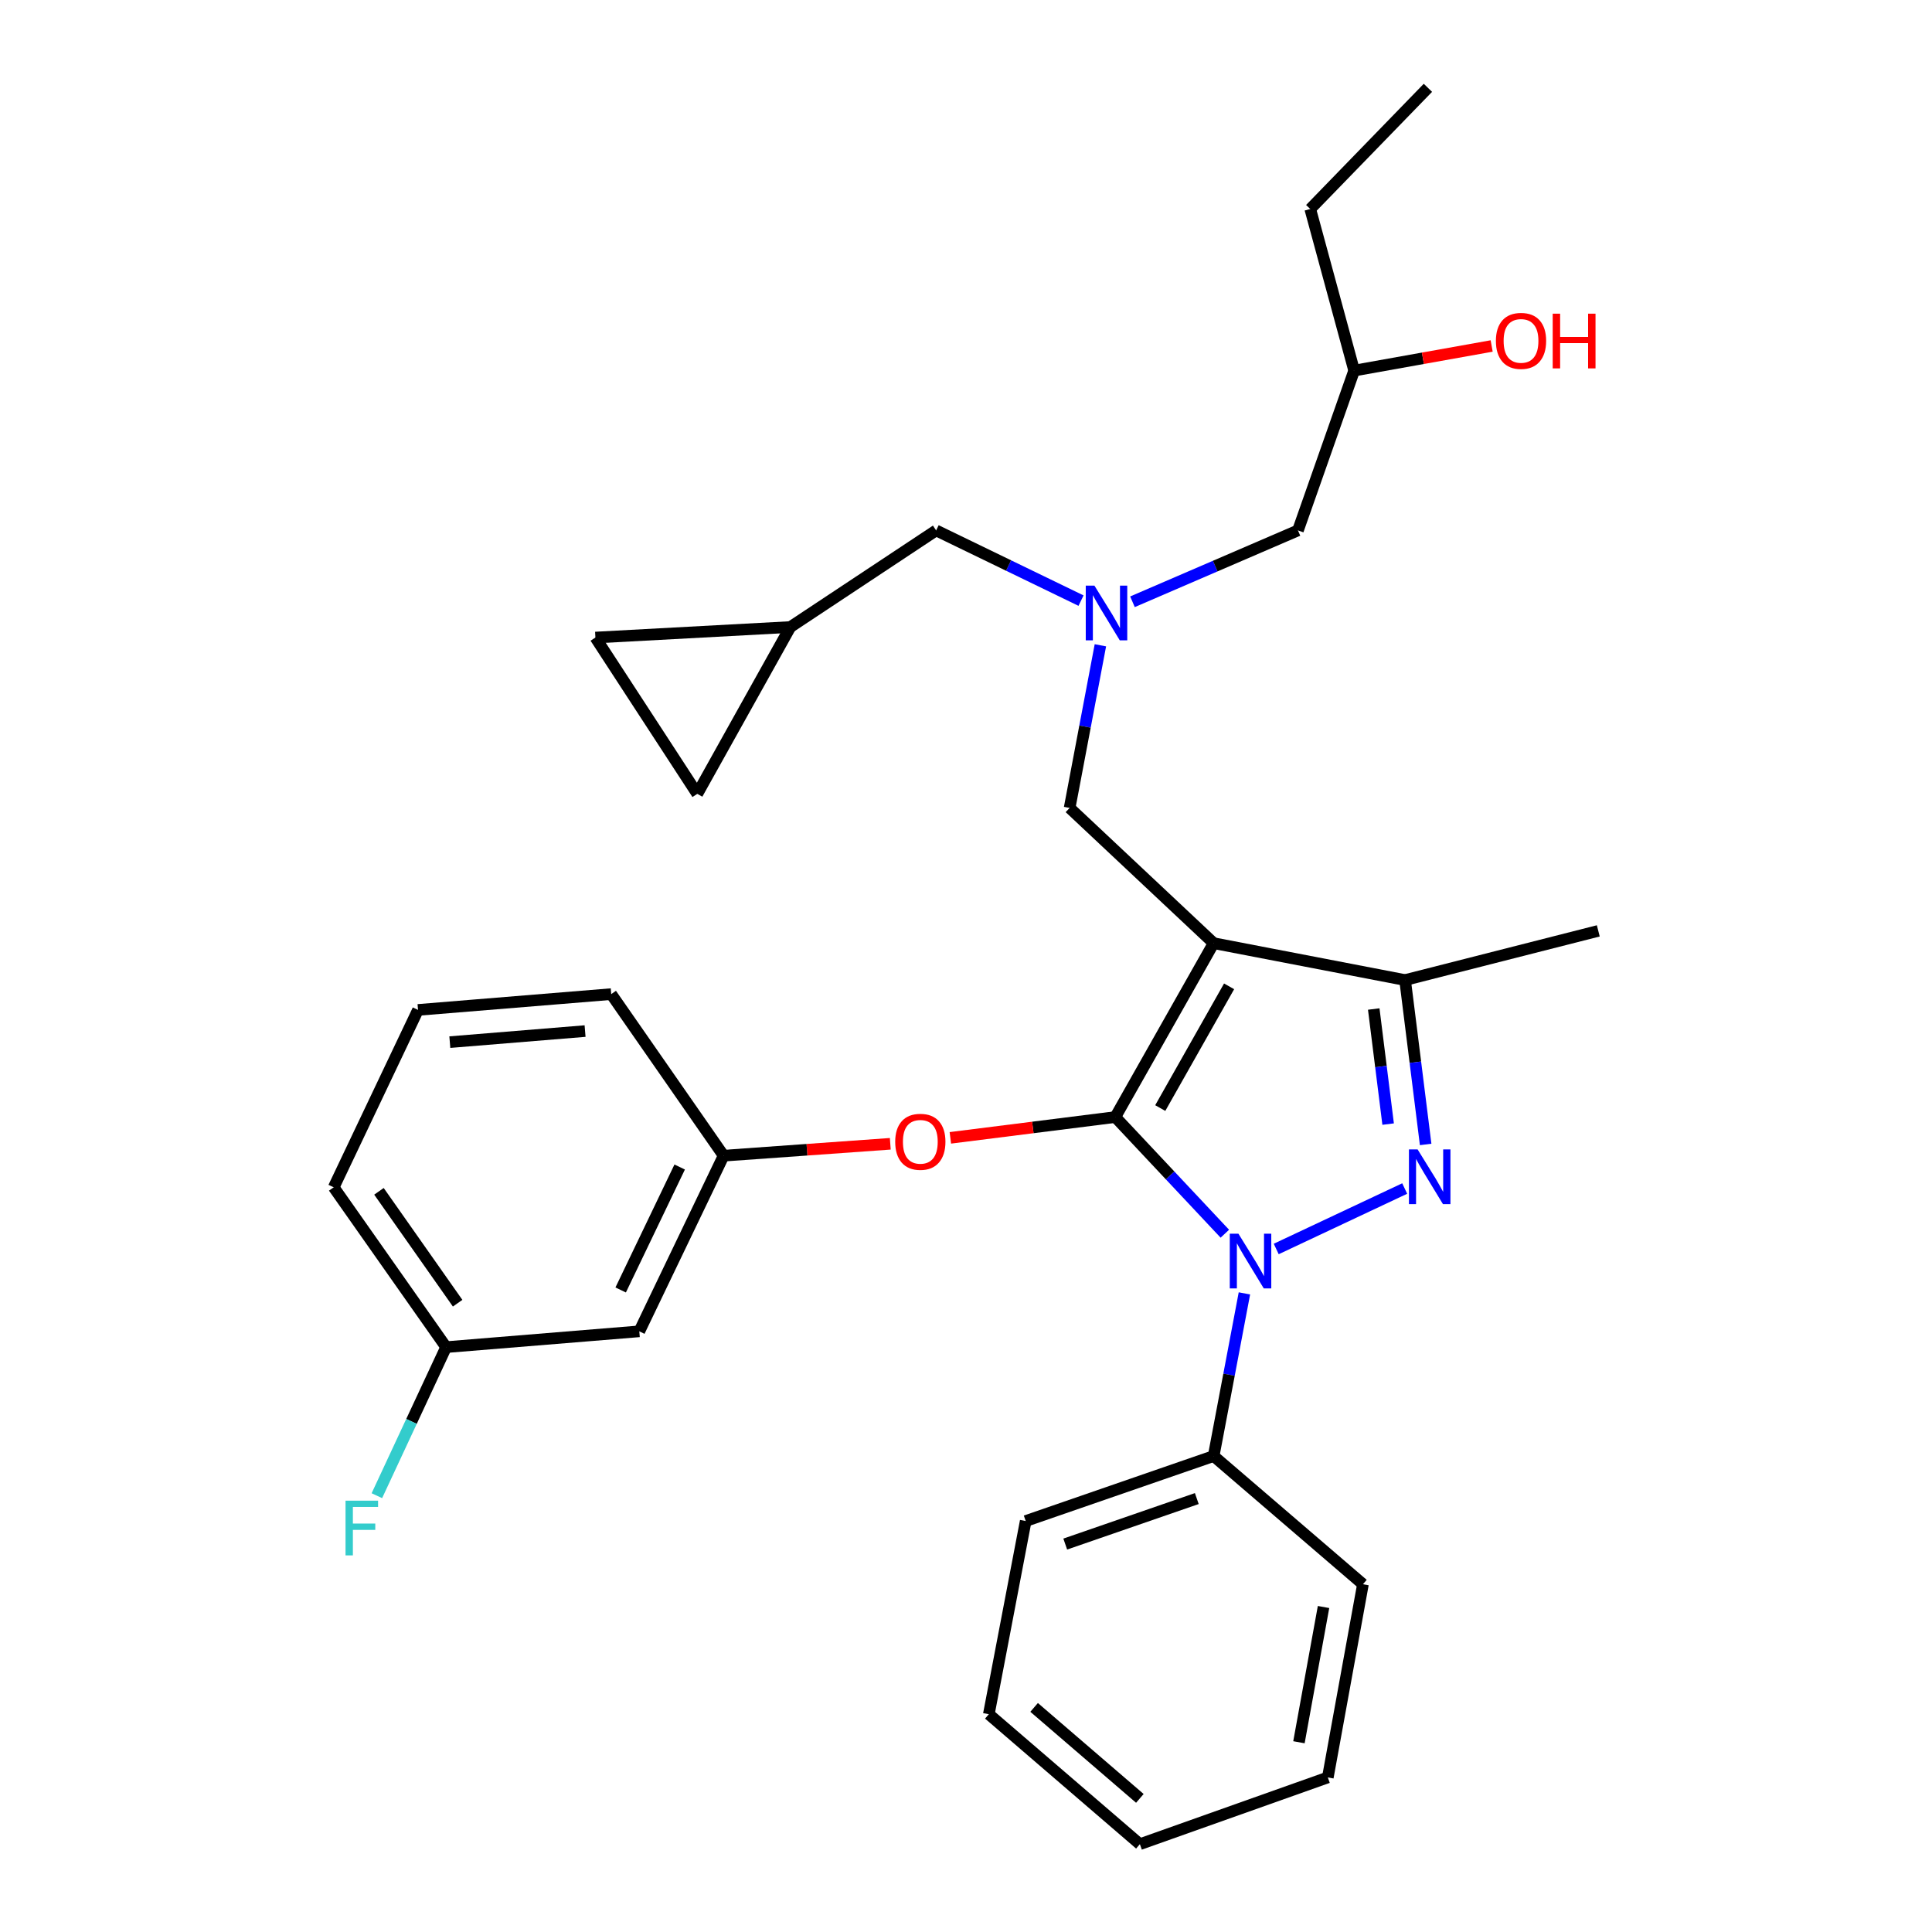 <?xml version='1.0' encoding='iso-8859-1'?>
<svg version='1.1' baseProfile='full'
              xmlns='http://www.w3.org/2000/svg'
                      xmlns:rdkit='http://www.rdkit.org/xml'
                      xmlns:xlink='http://www.w3.org/1999/xlink'
                  xml:space='preserve'
width='1000px' height='1000px' viewBox='0 0 1000 1000'>
<!-- END OF HEADER -->
<rect style='opacity:1.0;fill:#FFFFFF;stroke:none' width='1000' height='1000' x='0' y='0'> </rect>
<path class='bond-0' d='M 559.537,310.883 L 522.04,292.713' style='fill:none;fill-rule:evenodd;stroke:#0000FF;stroke-width:6px;stroke-linecap:butt;stroke-linejoin:miter;stroke-opacity:1' />
<path class='bond-0' d='M 522.04,292.713 L 484.542,274.543' style='fill:none;fill-rule:evenodd;stroke:#000000;stroke-width:6px;stroke-linecap:butt;stroke-linejoin:miter;stroke-opacity:1' />
<path class='bond-1' d='M 586.165,311.479 L 628.992,293.011' style='fill:none;fill-rule:evenodd;stroke:#0000FF;stroke-width:6px;stroke-linecap:butt;stroke-linejoin:miter;stroke-opacity:1' />
<path class='bond-1' d='M 628.992,293.011 L 671.819,274.543' style='fill:none;fill-rule:evenodd;stroke:#000000;stroke-width:6px;stroke-linecap:butt;stroke-linejoin:miter;stroke-opacity:1' />
<path class='bond-2' d='M 569.563,334.001 L 561.6,376.091' style='fill:none;fill-rule:evenodd;stroke:#0000FF;stroke-width:6px;stroke-linecap:butt;stroke-linejoin:miter;stroke-opacity:1' />
<path class='bond-2' d='M 561.6,376.091 L 553.637,418.182' style='fill:none;fill-rule:evenodd;stroke:#000000;stroke-width:6px;stroke-linecap:butt;stroke-linejoin:miter;stroke-opacity:1' />
<path class='bond-3' d='M 671.819,274.543 L 700.908,191.817' style='fill:none;fill-rule:evenodd;stroke:#000000;stroke-width:6px;stroke-linecap:butt;stroke-linejoin:miter;stroke-opacity:1' />
<path class='bond-4' d='M 700.908,191.817 L 736.496,185.448' style='fill:none;fill-rule:evenodd;stroke:#000000;stroke-width:6px;stroke-linecap:butt;stroke-linejoin:miter;stroke-opacity:1' />
<path class='bond-4' d='M 736.496,185.448 L 772.083,179.079' style='fill:none;fill-rule:evenodd;stroke:#FF0000;stroke-width:6px;stroke-linecap:butt;stroke-linejoin:miter;stroke-opacity:1' />
<path class='bond-5' d='M 700.908,191.817 L 678.186,108.183' style='fill:none;fill-rule:evenodd;stroke:#000000;stroke-width:6px;stroke-linecap:butt;stroke-linejoin:miter;stroke-opacity:1' />
<path class='bond-6' d='M 678.186,108.183 L 739.088,45.455' style='fill:none;fill-rule:evenodd;stroke:#000000;stroke-width:6px;stroke-linecap:butt;stroke-linejoin:miter;stroke-opacity:1' />
<path class='bond-7' d='M 553.637,418.182 L 628.181,488.185' style='fill:none;fill-rule:evenodd;stroke:#000000;stroke-width:6px;stroke-linecap:butt;stroke-linejoin:miter;stroke-opacity:1' />
<path class='bond-8' d='M 633.974,638.569 L 605.626,608.377' style='fill:none;fill-rule:evenodd;stroke:#0000FF;stroke-width:6px;stroke-linecap:butt;stroke-linejoin:miter;stroke-opacity:1' />
<path class='bond-8' d='M 605.626,608.377 L 577.278,578.186' style='fill:none;fill-rule:evenodd;stroke:#000000;stroke-width:6px;stroke-linecap:butt;stroke-linejoin:miter;stroke-opacity:1' />
<path class='bond-9' d='M 660.573,646.47 L 727.071,615.178' style='fill:none;fill-rule:evenodd;stroke:#0000FF;stroke-width:6px;stroke-linecap:butt;stroke-linejoin:miter;stroke-opacity:1' />
<path class='bond-10' d='M 644.106,669.457 L 636.144,711.547' style='fill:none;fill-rule:evenodd;stroke:#0000FF;stroke-width:6px;stroke-linecap:butt;stroke-linejoin:miter;stroke-opacity:1' />
<path class='bond-10' d='M 636.144,711.547 L 628.181,753.637' style='fill:none;fill-rule:evenodd;stroke:#000000;stroke-width:6px;stroke-linecap:butt;stroke-linejoin:miter;stroke-opacity:1' />
<path class='bond-11' d='M 577.278,578.186 L 534.59,583.568' style='fill:none;fill-rule:evenodd;stroke:#000000;stroke-width:6px;stroke-linecap:butt;stroke-linejoin:miter;stroke-opacity:1' />
<path class='bond-11' d='M 534.59,583.568 L 491.903,588.95' style='fill:none;fill-rule:evenodd;stroke:#FF0000;stroke-width:6px;stroke-linecap:butt;stroke-linejoin:miter;stroke-opacity:1' />
<path class='bond-12' d='M 577.278,578.186 L 628.181,488.185' style='fill:none;fill-rule:evenodd;stroke:#000000;stroke-width:6px;stroke-linecap:butt;stroke-linejoin:miter;stroke-opacity:1' />
<path class='bond-12' d='M 600.548,573.528 L 636.18,510.528' style='fill:none;fill-rule:evenodd;stroke:#000000;stroke-width:6px;stroke-linecap:butt;stroke-linejoin:miter;stroke-opacity:1' />
<path class='bond-13' d='M 628.181,488.185 L 727.273,507.275' style='fill:none;fill-rule:evenodd;stroke:#000000;stroke-width:6px;stroke-linecap:butt;stroke-linejoin:miter;stroke-opacity:1' />
<path class='bond-14' d='M 727.273,507.275 L 827.273,481.818' style='fill:none;fill-rule:evenodd;stroke:#000000;stroke-width:6px;stroke-linecap:butt;stroke-linejoin:miter;stroke-opacity:1' />
<path class='bond-15' d='M 727.273,507.275 L 732.594,549.82' style='fill:none;fill-rule:evenodd;stroke:#000000;stroke-width:6px;stroke-linecap:butt;stroke-linejoin:miter;stroke-opacity:1' />
<path class='bond-15' d='M 732.594,549.82 L 737.914,592.366' style='fill:none;fill-rule:evenodd;stroke:#0000FF;stroke-width:6px;stroke-linecap:butt;stroke-linejoin:miter;stroke-opacity:1' />
<path class='bond-15' d='M 711.046,522.267 L 714.77,552.049' style='fill:none;fill-rule:evenodd;stroke:#000000;stroke-width:6px;stroke-linecap:butt;stroke-linejoin:miter;stroke-opacity:1' />
<path class='bond-15' d='M 714.77,552.049 L 718.495,581.831' style='fill:none;fill-rule:evenodd;stroke:#0000FF;stroke-width:6px;stroke-linecap:butt;stroke-linejoin:miter;stroke-opacity:1' />
<path class='bond-16' d='M 308.183,329.997 L 360.912,410.907' style='fill:none;fill-rule:evenodd;stroke:#000000;stroke-width:6px;stroke-linecap:butt;stroke-linejoin:miter;stroke-opacity:1' />
<path class='bond-17' d='M 308.183,329.997 L 409.091,324.548' style='fill:none;fill-rule:evenodd;stroke:#000000;stroke-width:6px;stroke-linecap:butt;stroke-linejoin:miter;stroke-opacity:1' />
<path class='bond-18' d='M 360.912,410.907 L 409.091,324.548' style='fill:none;fill-rule:evenodd;stroke:#000000;stroke-width:6px;stroke-linecap:butt;stroke-linejoin:miter;stroke-opacity:1' />
<path class='bond-19' d='M 409.091,324.548 L 484.542,274.543' style='fill:none;fill-rule:evenodd;stroke:#000000;stroke-width:6px;stroke-linecap:butt;stroke-linejoin:miter;stroke-opacity:1' />
<path class='bond-20' d='M 460.808,592.02 L 417.676,595.102' style='fill:none;fill-rule:evenodd;stroke:#FF0000;stroke-width:6px;stroke-linecap:butt;stroke-linejoin:miter;stroke-opacity:1' />
<path class='bond-20' d='M 417.676,595.102 L 374.543,598.184' style='fill:none;fill-rule:evenodd;stroke:#000000;stroke-width:6px;stroke-linecap:butt;stroke-linejoin:miter;stroke-opacity:1' />
<path class='bond-21' d='M 230.905,697.276 L 172.727,614.549' style='fill:none;fill-rule:evenodd;stroke:#000000;stroke-width:6px;stroke-linecap:butt;stroke-linejoin:miter;stroke-opacity:1' />
<path class='bond-21' d='M 236.871,674.534 L 196.147,616.626' style='fill:none;fill-rule:evenodd;stroke:#000000;stroke-width:6px;stroke-linecap:butt;stroke-linejoin:miter;stroke-opacity:1' />
<path class='bond-22' d='M 230.905,697.276 L 330.905,689.093' style='fill:none;fill-rule:evenodd;stroke:#000000;stroke-width:6px;stroke-linecap:butt;stroke-linejoin:miter;stroke-opacity:1' />
<path class='bond-23' d='M 230.905,697.276 L 212.987,735.721' style='fill:none;fill-rule:evenodd;stroke:#000000;stroke-width:6px;stroke-linecap:butt;stroke-linejoin:miter;stroke-opacity:1' />
<path class='bond-23' d='M 212.987,735.721 L 195.07,774.167' style='fill:none;fill-rule:evenodd;stroke:#33CCCC;stroke-width:6px;stroke-linecap:butt;stroke-linejoin:miter;stroke-opacity:1' />
<path class='bond-24' d='M 172.727,614.549 L 216.366,522.732' style='fill:none;fill-rule:evenodd;stroke:#000000;stroke-width:6px;stroke-linecap:butt;stroke-linejoin:miter;stroke-opacity:1' />
<path class='bond-25' d='M 216.366,522.732 L 316.366,514.549' style='fill:none;fill-rule:evenodd;stroke:#000000;stroke-width:6px;stroke-linecap:butt;stroke-linejoin:miter;stroke-opacity:1' />
<path class='bond-25' d='M 232.831,539.407 L 302.831,533.679' style='fill:none;fill-rule:evenodd;stroke:#000000;stroke-width:6px;stroke-linecap:butt;stroke-linejoin:miter;stroke-opacity:1' />
<path class='bond-26' d='M 628.181,753.637 L 530.905,787.277' style='fill:none;fill-rule:evenodd;stroke:#000000;stroke-width:6px;stroke-linecap:butt;stroke-linejoin:miter;stroke-opacity:1' />
<path class='bond-26' d='M 619.46,775.659 L 551.367,799.207' style='fill:none;fill-rule:evenodd;stroke:#000000;stroke-width:6px;stroke-linecap:butt;stroke-linejoin:miter;stroke-opacity:1' />
<path class='bond-27' d='M 628.181,753.637 L 705.459,819.998' style='fill:none;fill-rule:evenodd;stroke:#000000;stroke-width:6px;stroke-linecap:butt;stroke-linejoin:miter;stroke-opacity:1' />
<path class='bond-28' d='M 530.905,787.277 L 511.815,887.277' style='fill:none;fill-rule:evenodd;stroke:#000000;stroke-width:6px;stroke-linecap:butt;stroke-linejoin:miter;stroke-opacity:1' />
<path class='bond-29' d='M 511.815,887.277 L 590.001,954.545' style='fill:none;fill-rule:evenodd;stroke:#000000;stroke-width:6px;stroke-linecap:butt;stroke-linejoin:miter;stroke-opacity:1' />
<path class='bond-29' d='M 535.258,883.751 L 589.988,930.839' style='fill:none;fill-rule:evenodd;stroke:#000000;stroke-width:6px;stroke-linecap:butt;stroke-linejoin:miter;stroke-opacity:1' />
<path class='bond-30' d='M 590.001,954.545 L 687.277,919.998' style='fill:none;fill-rule:evenodd;stroke:#000000;stroke-width:6px;stroke-linecap:butt;stroke-linejoin:miter;stroke-opacity:1' />
<path class='bond-31' d='M 687.277,919.998 L 705.459,819.998' style='fill:none;fill-rule:evenodd;stroke:#000000;stroke-width:6px;stroke-linecap:butt;stroke-linejoin:miter;stroke-opacity:1' />
<path class='bond-31' d='M 672.331,901.785 L 685.059,831.785' style='fill:none;fill-rule:evenodd;stroke:#000000;stroke-width:6px;stroke-linecap:butt;stroke-linejoin:miter;stroke-opacity:1' />
<path class='bond-32' d='M 316.366,514.549 L 374.543,598.184' style='fill:none;fill-rule:evenodd;stroke:#000000;stroke-width:6px;stroke-linecap:butt;stroke-linejoin:miter;stroke-opacity:1' />
<path class='bond-33' d='M 374.543,598.184 L 330.905,689.093' style='fill:none;fill-rule:evenodd;stroke:#000000;stroke-width:6px;stroke-linecap:butt;stroke-linejoin:miter;stroke-opacity:1' />
<path class='bond-33' d='M 351.804,604.047 L 321.258,667.683' style='fill:none;fill-rule:evenodd;stroke:#000000;stroke-width:6px;stroke-linecap:butt;stroke-linejoin:miter;stroke-opacity:1' />
<path  class='atom-0' d='M 566.467 303.114
L 575.747 318.114
Q 576.667 319.594, 578.147 322.274
Q 579.627 324.954, 579.707 325.114
L 579.707 303.114
L 583.467 303.114
L 583.467 331.434
L 579.587 331.434
L 569.627 315.034
Q 568.467 313.114, 567.227 310.914
Q 566.027 308.714, 565.667 308.034
L 565.667 331.434
L 561.987 331.434
L 561.987 303.114
L 566.467 303.114
' fill='#0000FF'/>
<path  class='atom-4' d='M 774.277 176.44
Q 774.277 169.64, 777.637 165.84
Q 780.997 162.04, 787.277 162.04
Q 793.557 162.04, 796.917 165.84
Q 800.277 169.64, 800.277 176.44
Q 800.277 183.32, 796.877 187.24
Q 793.477 191.12, 787.277 191.12
Q 781.037 191.12, 777.637 187.24
Q 774.277 183.36, 774.277 176.44
M 787.277 187.92
Q 791.597 187.92, 793.917 185.04
Q 796.277 182.12, 796.277 176.44
Q 796.277 170.88, 793.917 168.08
Q 791.597 165.24, 787.277 165.24
Q 782.957 165.24, 780.597 168.04
Q 778.277 170.84, 778.277 176.44
Q 778.277 182.16, 780.597 185.04
Q 782.957 187.92, 787.277 187.92
' fill='#FF0000'/>
<path  class='atom-4' d='M 803.677 162.36
L 807.517 162.36
L 807.517 174.4
L 821.997 174.4
L 821.997 162.36
L 825.837 162.36
L 825.837 190.68
L 821.997 190.68
L 821.997 177.6
L 807.517 177.6
L 807.517 190.68
L 803.677 190.68
L 803.677 162.36
' fill='#FF0000'/>
<path  class='atom-7' d='M 641.011 638.569
L 650.291 653.569
Q 651.211 655.049, 652.691 657.729
Q 654.171 660.409, 654.251 660.569
L 654.251 638.569
L 658.011 638.569
L 658.011 666.889
L 654.131 666.889
L 644.171 650.489
Q 643.011 648.569, 641.771 646.369
Q 640.571 644.169, 640.211 643.489
L 640.211 666.889
L 636.531 666.889
L 636.531 638.569
L 641.011 638.569
' fill='#0000FF'/>
<path  class='atom-11' d='M 733.746 594.931
L 743.026 609.931
Q 743.946 611.411, 745.426 614.091
Q 746.906 616.771, 746.986 616.931
L 746.986 594.931
L 750.746 594.931
L 750.746 623.251
L 746.866 623.251
L 736.906 606.851
Q 735.746 604.931, 734.506 602.731
Q 733.306 600.531, 732.946 599.851
L 732.946 623.251
L 729.266 623.251
L 729.266 594.931
L 733.746 594.931
' fill='#0000FF'/>
<path  class='atom-16' d='M 463.36 590.989
Q 463.36 584.189, 466.72 580.389
Q 470.08 576.589, 476.36 576.589
Q 482.64 576.589, 486 580.389
Q 489.36 584.189, 489.36 590.989
Q 489.36 597.869, 485.96 601.789
Q 482.56 605.669, 476.36 605.669
Q 470.12 605.669, 466.72 601.789
Q 463.36 597.909, 463.36 590.989
M 476.36 602.469
Q 480.68 602.469, 483 599.589
Q 485.36 596.669, 485.36 590.989
Q 485.36 585.429, 483 582.629
Q 480.68 579.789, 476.36 579.789
Q 472.04 579.789, 469.68 582.589
Q 467.36 585.389, 467.36 590.989
Q 467.36 596.709, 469.68 599.589
Q 472.04 602.469, 476.36 602.469
' fill='#FF0000'/>
<path  class='atom-30' d='M 178.847 776.749
L 195.687 776.749
L 195.687 779.989
L 182.647 779.989
L 182.647 788.589
L 194.247 788.589
L 194.247 791.869
L 182.647 791.869
L 182.647 805.069
L 178.847 805.069
L 178.847 776.749
' fill='#33CCCC'/>
</svg>
